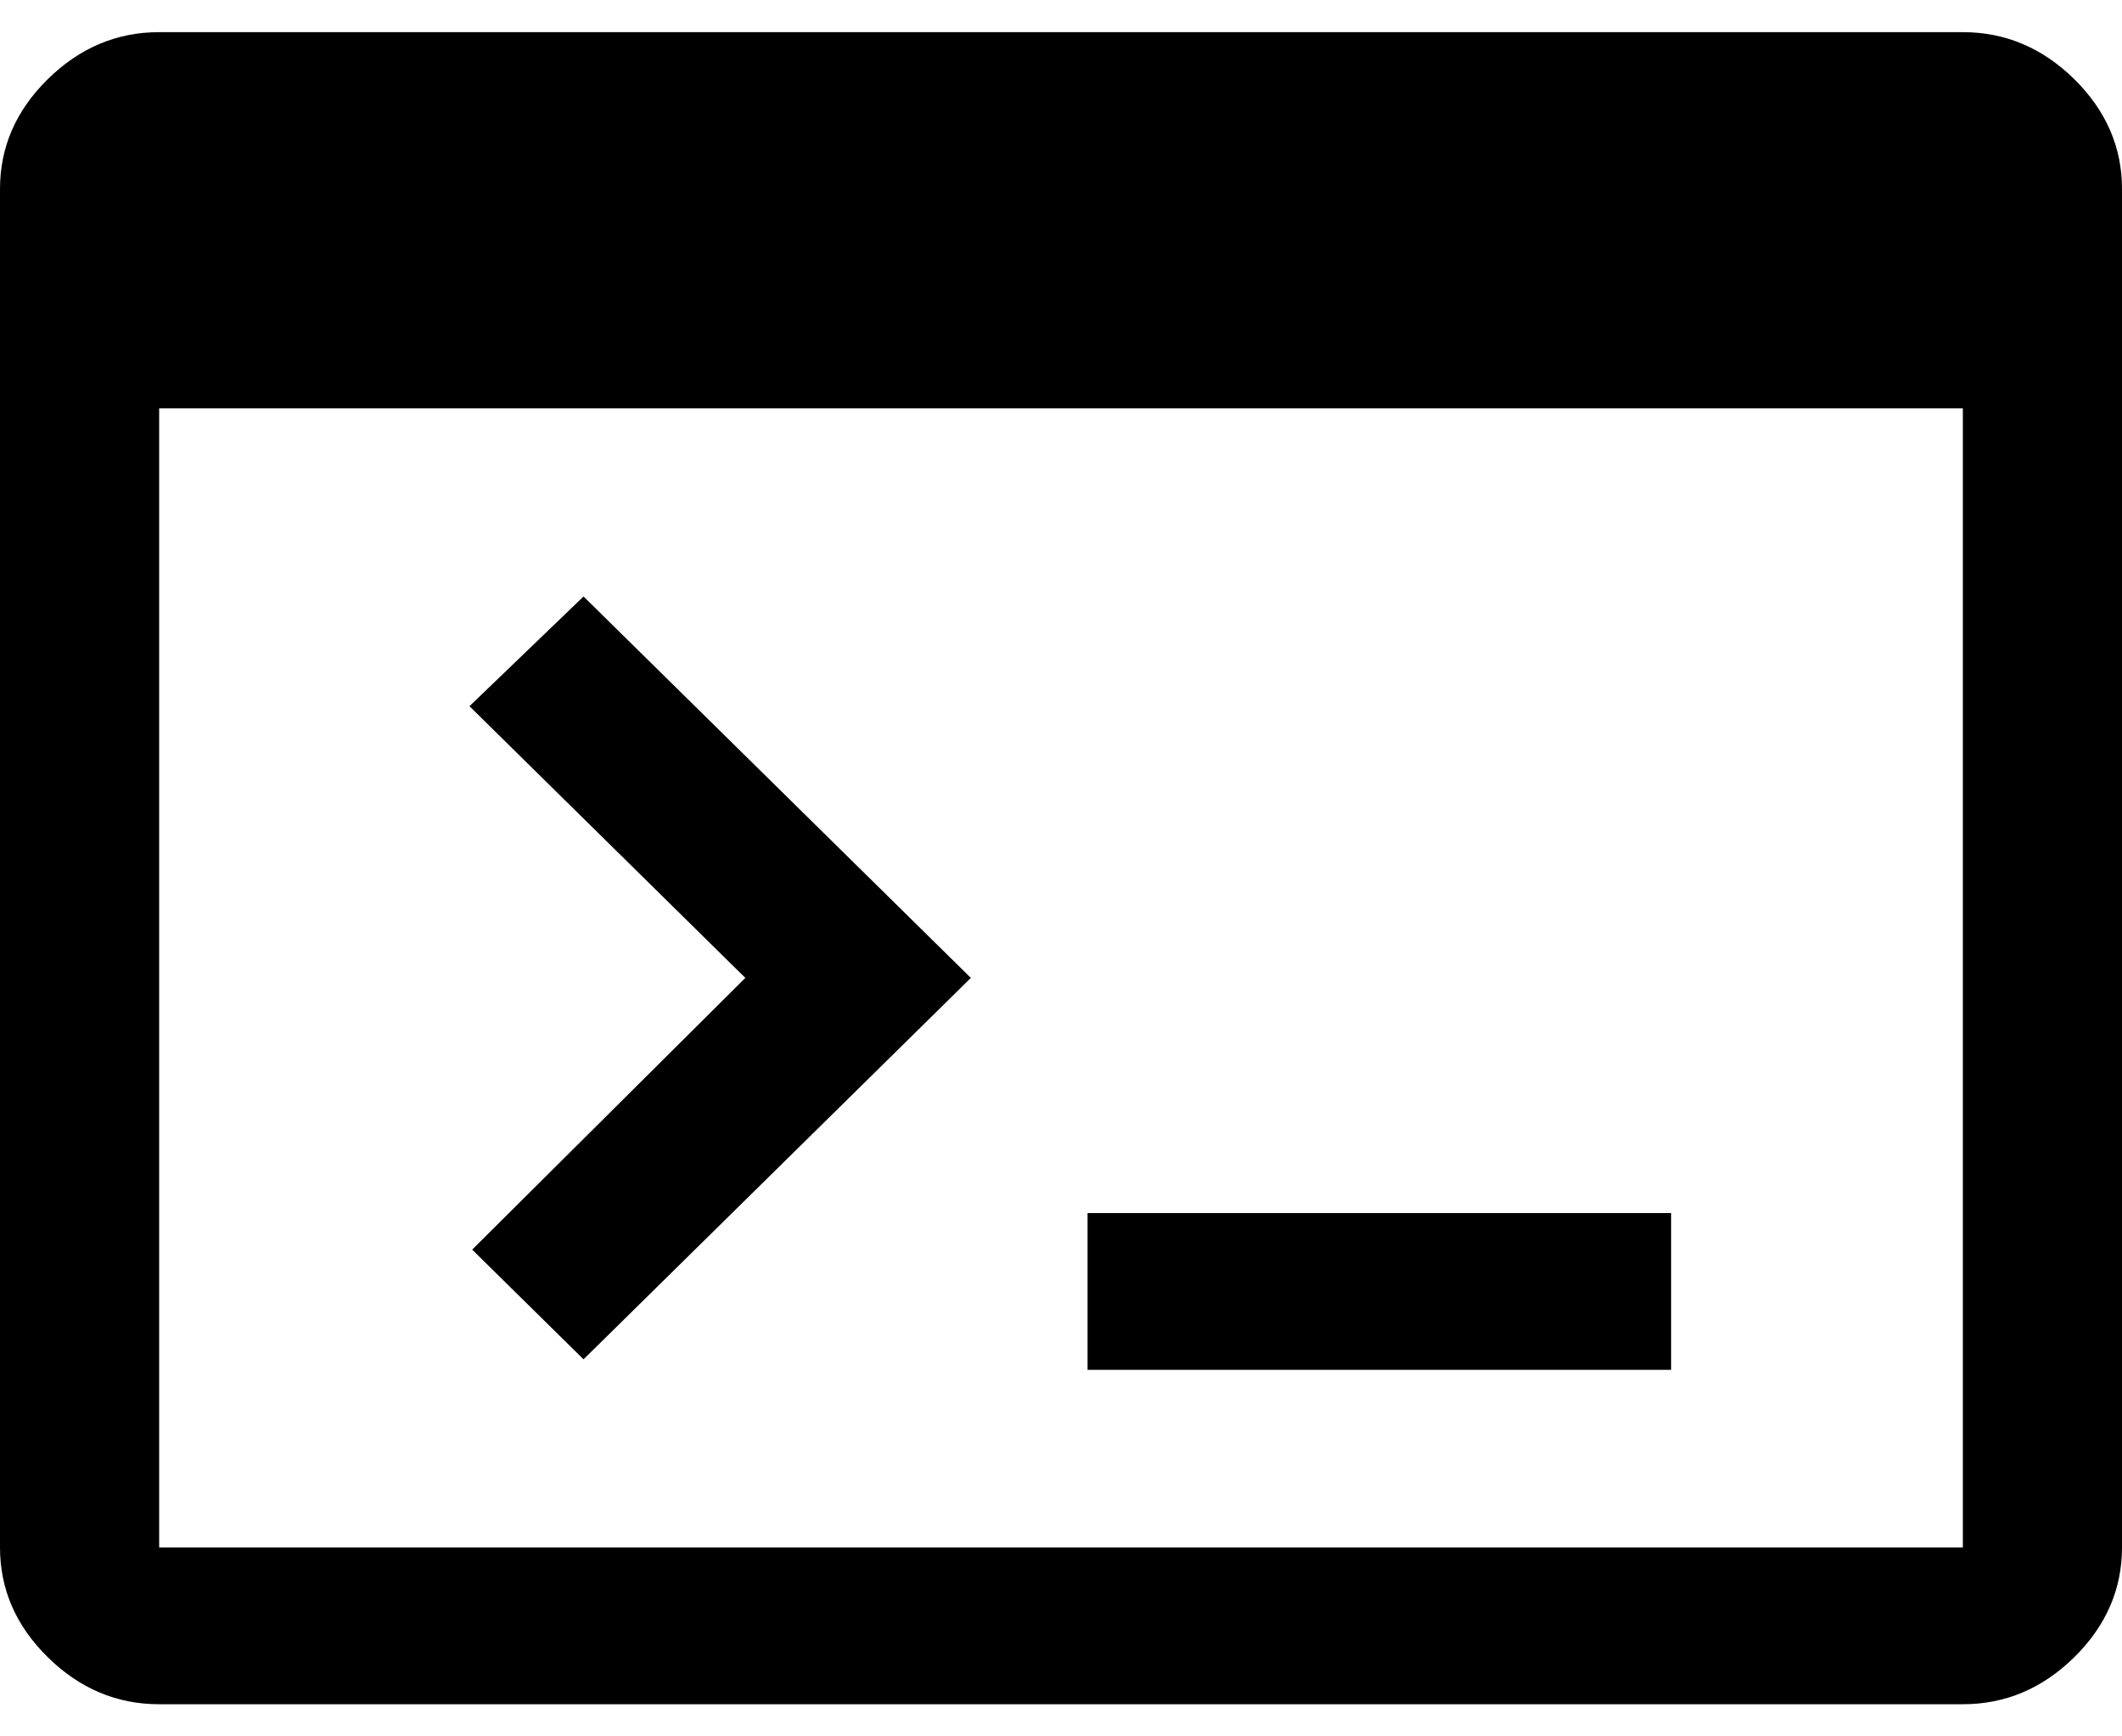 <svg width="33" height="27" viewBox="0 0 33 27" fill="none" xmlns="http://www.w3.org/2000/svg">
<g clip-path="url(#clip0_6338_1681)">
<path d="M2.475 26.5C1.815 26.5 1.238 26.256 0.743 25.769C0.247 25.281 0 24.712 0 24.062V2.938C0 2.288 0.247 1.719 0.743 1.231C1.238 0.744 1.815 0.5 2.475 0.5H30.525C31.185 0.5 31.762 0.744 32.258 1.231C32.752 1.719 33 2.288 33 2.938V24.062C33 24.712 32.752 25.281 32.258 25.769C31.762 26.256 31.185 26.5 30.525 26.5H2.475ZM2.475 24.062H30.525V6.35H2.475V24.062ZM9.075 21.137L7.343 19.431L11.591 15.206L7.301 10.981L9.075 9.275L15.098 15.206L9.075 21.137ZM16.913 21.3V18.863H25.988V21.3H16.913Z" fill="black"/>
</g>
<defs>
<clipPath id="clip0_6338_1681">
<rect width="33" height="26" fill="white" transform="translate(0 0.5)"/>
</clipPath>
</defs>
</svg>
